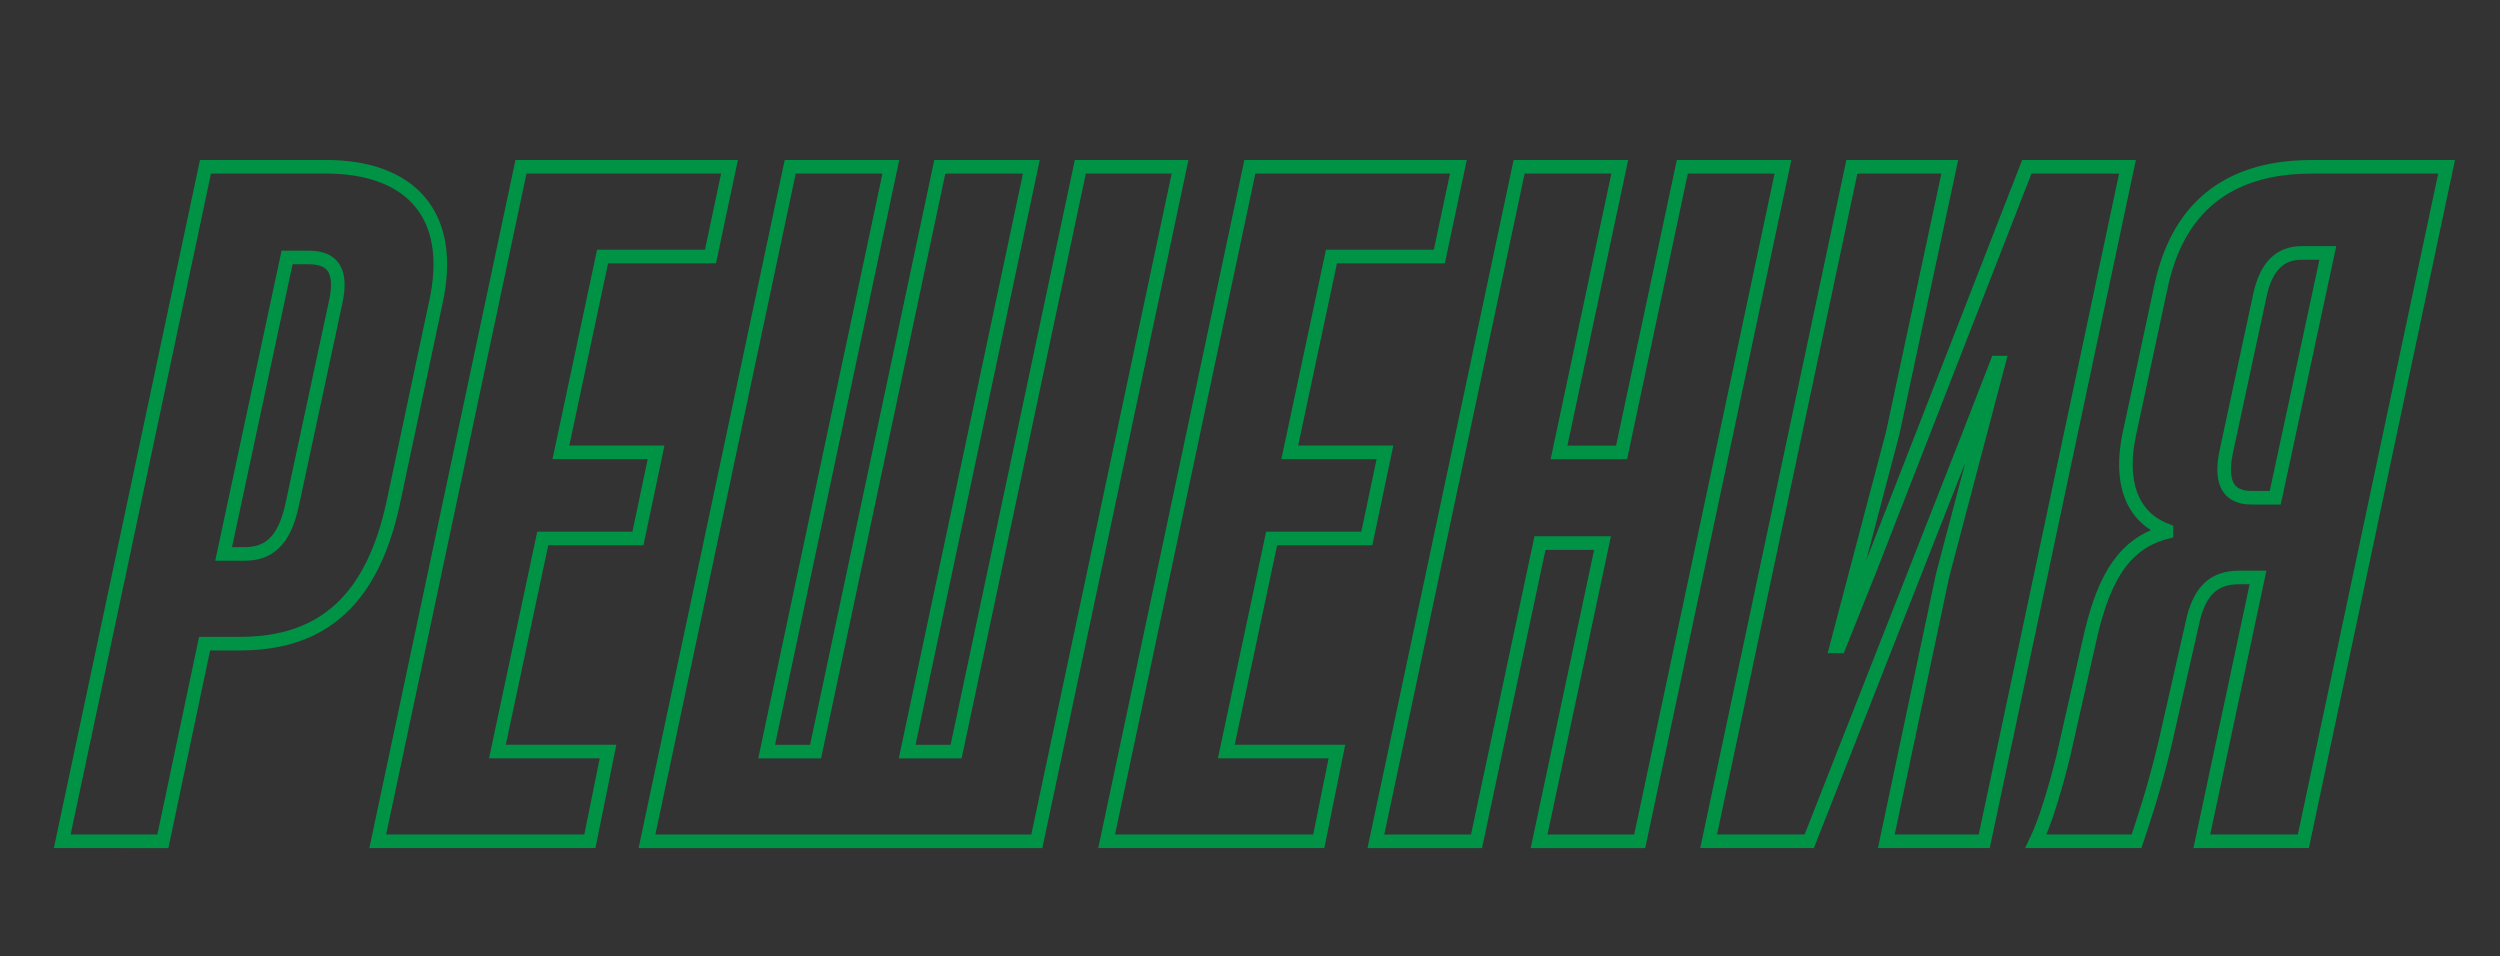 <?xml version="1.0" encoding="UTF-8"?> <!-- Generator: Adobe Illustrator 27.4.0, SVG Export Plug-In . SVG Version: 6.00 Build 0) --> <svg xmlns="http://www.w3.org/2000/svg" xmlns:xlink="http://www.w3.org/1999/xlink" id="Слой_1" x="0px" y="0px" viewBox="0 0 551.5 211" style="enable-background:new 0 0 551.5 211;" xml:space="preserve"><rect x="0" y="0" width="551.5" height="211" fill="#333333" stroke="none"/> <style type="text/css"> .st0{fill:url(#SVGID_1_);} .st1{fill:none;stroke:#ED1C24;stroke-width:3;stroke-miterlimit:10;} .st2{fill:none;stroke:#009245;stroke-width:3;stroke-miterlimit:10;} </style> <g> <radialGradient id="SVGID_1_" cx="-4868.5" cy="-1926.5" r="358.965" gradientUnits="userSpaceOnUse"> <stop offset="0.145" style="stop-color:#1C4A6E"></stop> <stop offset="0.221" style="stop-color:#234F72;stop-opacity:0.903"></stop> <stop offset="0.329" style="stop-color:#355E7E;stop-opacity:0.766"></stop> <stop offset="0.454" style="stop-color:#537691;stop-opacity:0.606"></stop> <stop offset="0.593" style="stop-color:#7D97AC;stop-opacity:0.429"></stop> <stop offset="0.744" style="stop-color:#B2C2CE;stop-opacity:0.237"></stop> <stop offset="0.901" style="stop-color:#F3F5F7;stop-opacity:0.036"></stop> <stop offset="0.93" style="stop-color:#FFFFFF;stop-opacity:0"></stop> </radialGradient> <circle class="st0" cx="-4868.5" cy="-1926.5" r="341.5"></circle> </g> <g> <path class="st1" d="M-1236.29,185.29h-22l27.4-128.6h-13.2l-27.4,128.6h-22.2l31.6-148.8h57.4L-1236.29,185.29z"></path> <path class="st1" d="M-1220.89,185.29l31.6-148.8h26.6c18.2,0,28.6,10.2,24.2,30l-9.4,44.2c-4.6,21.2-15.4,31-33.8,31h-7.8 l-9.2,43.6H-1220.89z M-1185.29,121.89h4.6c5,0,8.8-2.4,10.6-11.2l9.4-43.8c1.8-7.6-0.6-10.4-5.8-10.4h-4.8L-1185.29,121.89z"></path> <path class="st1" d="M-1145.89,154.09l18.4-86.4c4.6-21.6,16.2-33.2,35.4-33.2c19,0,27.4,11.6,23,33.2l-18.4,86.4 c-4.6,21.8-16.4,33.4-35.4,33.4C-1142.09,187.49-1150.49,175.89-1145.89,154.09z M-1110.29,157.09l19.6-92.4 c1.6-7.4-0.2-10.4-4.8-10.4c-4.4,0-7.6,3-9.2,10.4l-19.6,92.4c-1.6,7.4,0.2,10.6,4.8,10.6 C-1115.09,167.69-1111.89,164.49-1110.29,157.09z"></path> <path class="st1" d="M-1001.09,57.29h-29.4l-6.8,32h6.6c17.6,0,26.4,7,22.2,26.6l-9.4,43.4c-3.8,18.6-15,26-32.4,26h-29.6 l31.6-148.6h51.6L-1001.09,57.29z M-1041.09,106.49l-12.8,61.4h5.4c5.4,0,8-3.4,9.2-9.6l9-42.2c1.4-6.2,0.4-9.6-5.4-9.6H-1041.09z"></path> <path class="st1" d="M-951.69,185.29h-22.2l27-127.2h-11.2c-6.8,31.6-14,64-21.4,96c-5.6,23.4-15.4,33.4-36.8,33.4l4.2-20.4 c6,0,8-3.4,10.4-12.8c8.2-36.2,17.8-78.8,26-117.8h55.6L-951.69,185.29z"></path> <path class="st1" d="M-936.29,185.29l31.6-148.8h46l-4.2,19.8h-23.8l-9.2,43.2h21l-4,19h-21l-10,47h24.4l-4,19.8H-936.29z"></path> <path class="st1" d="M-876.9,185.29l31.6-148.8h27.8l-5.8,75l-2.4,15.4h0.4l4.2-15.4l26-75h28l-31.6,148.8h-21.6l13-60.8l11.4-45.4 h-0.4l-4.6,14.4l-24.6,69.2h-15l4.8-69.2l1.4-14.4h-0.4l-7.8,45.4l-12.8,60.8H-876.9z"></path> <path class="st1" d="M-783.3,185.29l31.6-148.8h22.2l-10,47.8h5.6c17,0,27.2,7,22.2,30.4l-8.8,41.8c-4.6,21.4-14.8,28.8-33.8,28.8 H-783.3z M-757.3,166.89h4.8c6.2,0,8.8-3.4,10.6-11.4l8.8-42c1.6-7.4,0-11-6.4-11h-4L-757.3,166.89z M-718.5,185.29l31.6-148.8 h22.2l-31.6,148.8H-718.5z"></path> </g> <g> <path class="st2" d="M13.73,185.59l31.6-148.8h26.6c18.2,0,28.6,10.2,24.2,30l-9.4,44.2c-4.6,21.2-15.4,31-33.8,31h-7.8l-9.2,43.6 H13.73z M49.33,122.2h4.6c5,0,8.8-2.4,10.6-11.2l9.4-43.8c1.8-7.6-0.6-10.4-5.8-10.4h-4.8L49.33,122.2z"></path> <path class="st2" d="M83.33,185.59l31.6-148.8h46l-4.2,19.8h-23.8l-9.2,43.2h21l-4,19h-21l-10,47h24.4l-4,19.8H83.33z"></path> <path class="st2" d="M238.32,36.8h22l-31.6,148.8h-86l31.6-148.8h22.2l-27.4,129h10.8l27.4-129h20.2l-27.4,129h10.8L238.32,36.8z"></path> <path class="st2" d="M244.12,185.59l31.6-148.8h46l-4.2,19.8h-23.8l-9.2,43.2h21l-4,19h-21l-10,47h24.4l-4,19.8H244.12z"></path> <path class="st2" d="M371.12,36.8h22.2l-31.6,148.8h-22.2l14-65.8h-13.8l-14,65.8h-22.2l31.6-148.8h22.2l-13.4,63h13.8L371.12,36.8 z"></path> <path class="st2" d="M437.72,185.59h-21.6l12.4-58.6l12.4-47h-0.4l-6.6,17l-34.8,88.6h-22.2l31.6-148.8h21.6l-12.6,58.8l-12.4,47 h0.6l6.8-17l34.6-88.8h22.2L437.72,185.59z"></path> <path class="st2" d="M508.12,185.59h-22.4l12.4-58.2h-4.2c-5.4,0-8.4,2.8-10,8.8l-6.4,28.2c-2.4,10-5,17.6-6.2,21.2h-22.2 c2-4.2,4-10.6,6-18.6l6.2-27.4c3-12.4,7.4-19.8,16.6-22.2V117c-7.8-3-10.4-10.8-8.2-21.2l7-32.6c3.6-17,14.4-26.4,33.2-26.4h29.8 L508.12,185.59z M501.92,109.8l11.6-54h-5.8c-4.6,0-7.8,2.8-9.2,9.4l-7.4,34.4c-1.6,7.6,1,10.2,5.6,10.2H501.92z"></path> </g> </svg> 